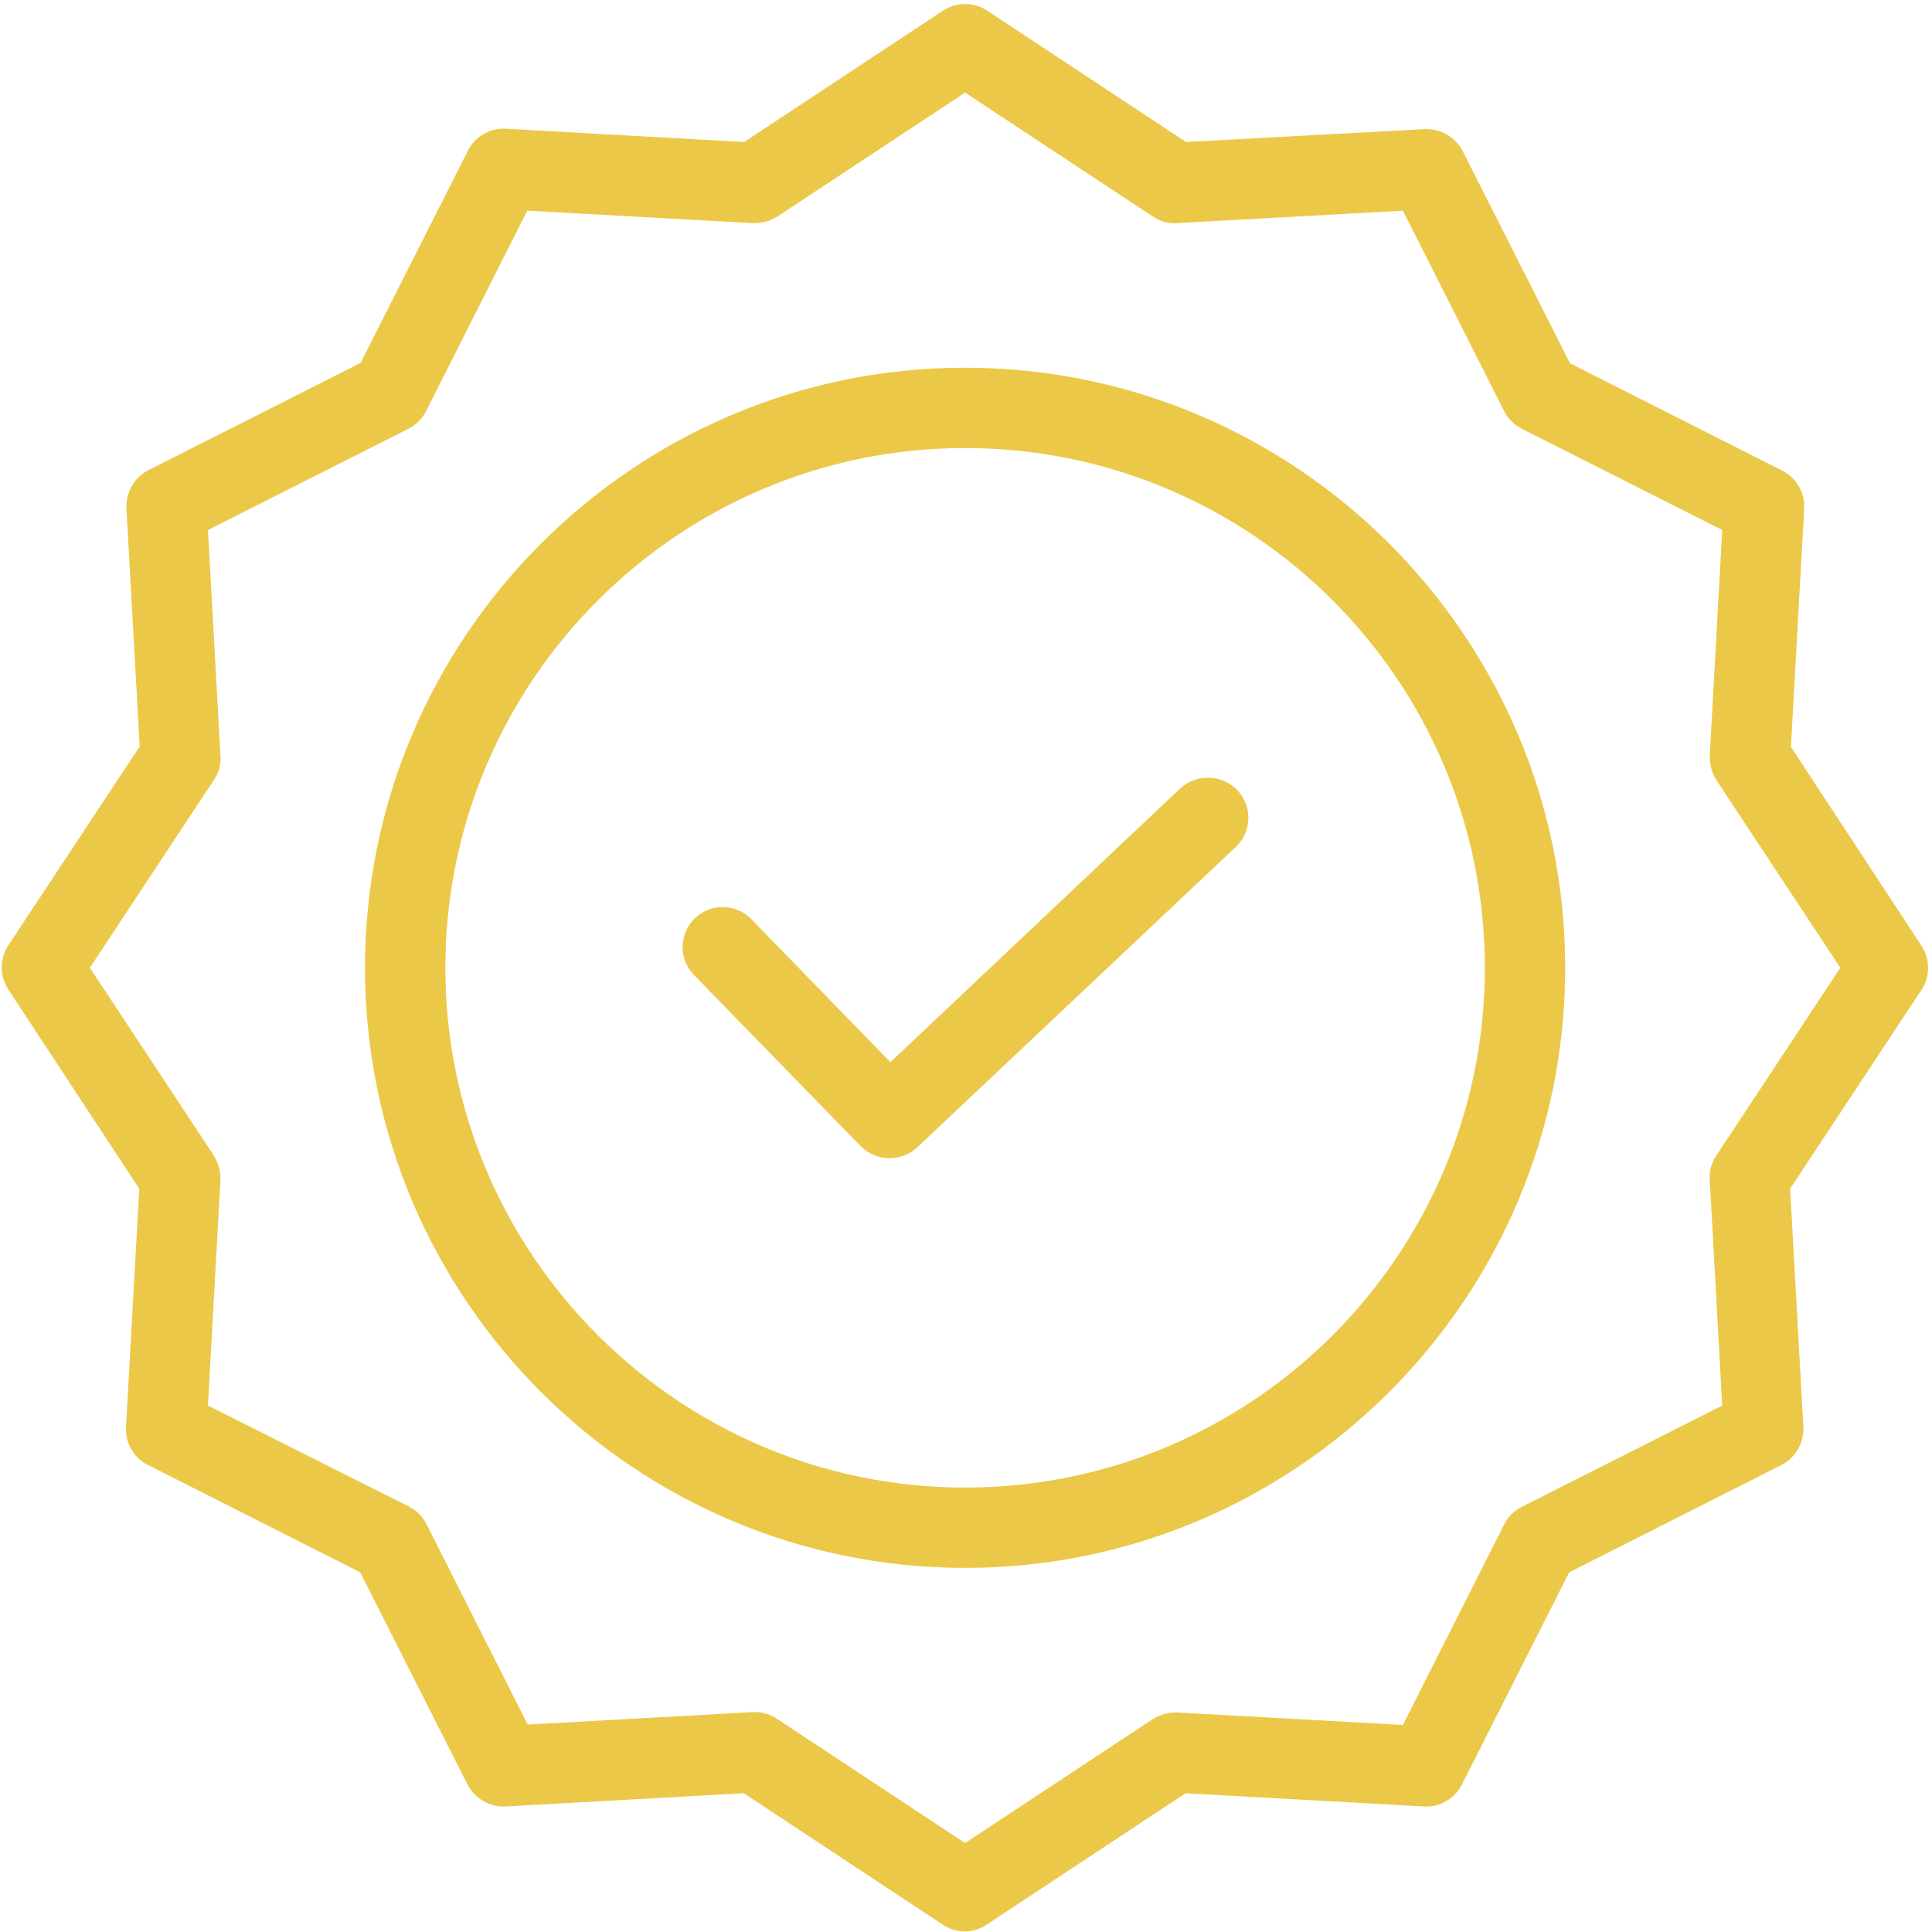 <?xml version="1.0" encoding="UTF-8"?>
<svg width="70px" height="70px" viewBox="0 0 70 70" version="1.1" xmlns="http://www.w3.org/2000/svg" xmlns:xlink="http://www.w3.org/1999/xlink">
    <!-- Generator: Sketch 60 (88103) - https://sketch.com -->
    <title>medal (1)</title>
    <desc>Created with Sketch.</desc>
    <g id="Page-1" stroke="none" stroke-width="1" fill="none" fill-rule="evenodd">
        <g id="ABOUT" transform="translate(-926, -1459)" fill="#ebc848">
            <g id="Group-21" transform="translate(468, 1449)">
                <g id="Group-9" transform="translate(448, 0)">
                    <g id="medal-(1)" transform="translate(10, 10)">
                        <path d="M42.753,28.575 L32.261,38.485 L27.225,33.305 C26.667,32.73 25.747,32.717 25.173,33.275 C24.599,33.834 24.585,34.753 25.144,35.327 L31.183,41.527 C31.744,42.092 32.651,42.111 33.235,41.57 L44.776,30.685 C45.056,30.421 45.22,30.056 45.231,29.671 C45.242,29.286 45.099,28.913 44.834,28.633 C44.272,28.049 43.346,28.024 42.753,28.575 L42.753,28.575 Z" id="Path"></path>
                        <path d="M34.967,13.323 C22.976,13.323 13.225,23.074 13.225,35.065 C13.225,47.057 22.976,56.808 34.967,56.808 C46.959,56.808 56.71,47.057 56.71,35.065 C56.71,23.074 46.959,13.323 34.967,13.323 Z M34.967,53.897 C24.576,53.897 16.136,45.442 16.136,35.065 C16.136,24.689 24.576,16.234 34.967,16.234 C45.368,16.234 53.799,24.665 53.799,35.065 C53.799,45.466 45.368,53.897 34.967,53.897 Z" id="Shape" fill-rule="nonzero"></path>
                        <path d="M64.888,27.061 L65.369,18.431 C65.402,17.852 65.087,17.308 64.568,17.049 L56.884,13.163 L52.999,5.479 C52.734,4.965 52.194,4.651 51.616,4.679 L42.971,5.145 L35.767,0.385 C35.282,0.065 34.653,0.065 34.167,0.385 L26.963,5.145 L18.333,4.664 C17.754,4.63 17.21,4.945 16.951,5.465 L13.065,13.149 L5.381,17.034 C4.866,17.298 4.554,17.839 4.581,18.417 L5.061,27.047 L0.302,34.251 C-0.018,34.736 -0.018,35.366 0.302,35.852 L5.046,43.07 L4.566,51.7 C4.532,52.279 4.847,52.823 5.366,53.082 L13.051,56.968 L16.936,64.652 C17.2,65.167 17.74,65.479 18.319,65.452 L26.949,64.972 L34.152,69.731 C34.635,70.061 35.271,70.061 35.753,69.731 L42.957,64.972 L51.587,65.452 C52.166,65.486 52.71,65.171 52.97,64.652 L56.855,56.968 L64.539,53.082 C65.054,52.818 65.367,52.278 65.34,51.7 L64.859,43.07 L69.618,35.866 C69.938,35.38 69.938,34.75 69.618,34.265 L64.888,27.061 Z M62.181,41.876 C62.004,42.137 61.921,42.45 61.949,42.764 L62.399,50.928 L55.138,54.595 C54.861,54.734 54.636,54.959 54.498,55.236 L50.83,62.498 L42.666,62.047 C42.353,62.036 42.045,62.116 41.778,62.28 L34.967,66.777 L28.157,62.28 C27.92,62.12 27.642,62.033 27.356,62.032 L27.283,62.032 L19.119,62.484 L15.452,55.221 C15.313,54.944 15.089,54.72 14.811,54.581 L7.535,50.928 L7.986,42.764 C7.997,42.452 7.916,42.143 7.753,41.876 L3.256,35.065 L7.753,28.254 C7.931,27.995 8.013,27.681 7.986,27.367 L7.535,19.203 L14.797,15.535 C15.074,15.397 15.298,15.172 15.437,14.895 L19.104,7.633 L27.269,8.084 C27.581,8.095 27.889,8.014 28.157,7.851 L34.967,3.355 L41.778,7.851 C42.038,8.029 42.352,8.112 42.666,8.084 L50.83,7.633 L54.498,14.895 C54.636,15.172 54.861,15.397 55.138,15.535 L62.399,19.203 L61.949,27.367 C61.937,27.679 62.019,27.988 62.181,28.254 L66.678,35.065 L62.181,41.876 Z" id="Shape" fill-rule="nonzero"></path>
                    </g>
                </g>
            </g>
        </g>
    </g>
</svg>